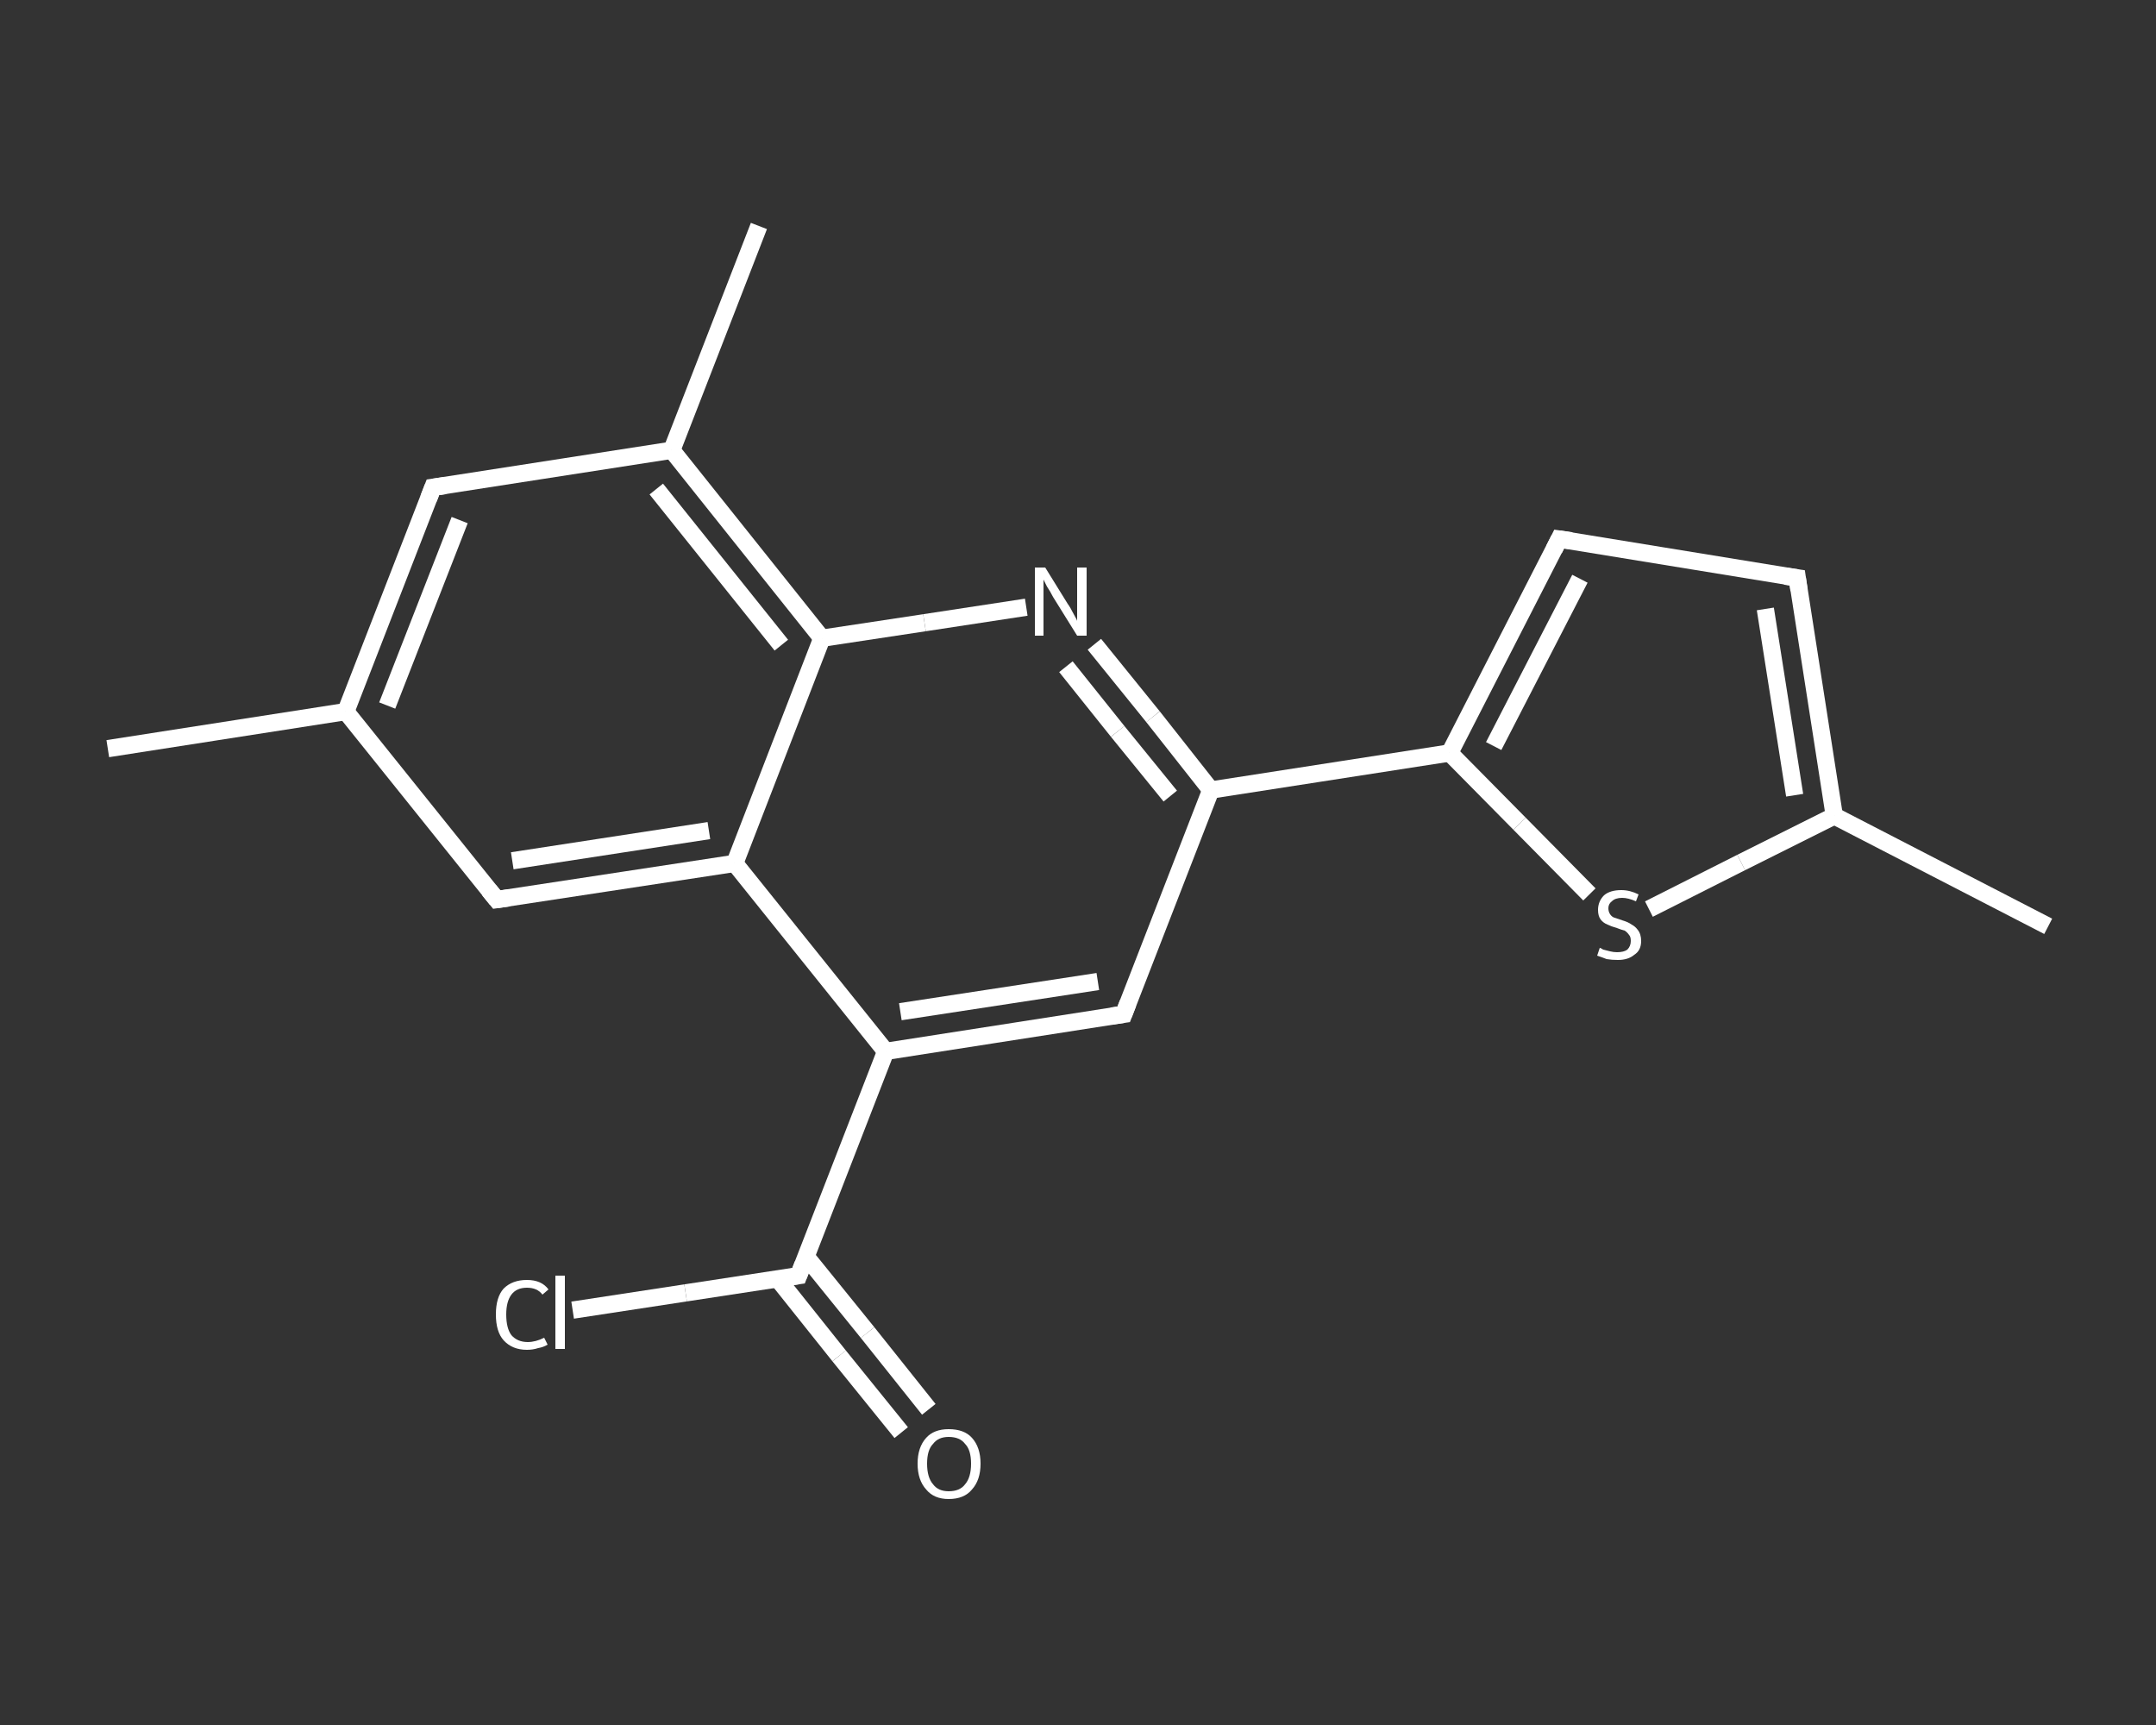 <?xml version='1.0' encoding='iso-8859-1'?>
<svg version='1.1' baseProfile='full'
              xmlns='http://www.w3.org/2000/svg'
                      xmlns:rdkit='http://www.rdkit.org/xml'
                      xmlns:xlink='http://www.w3.org/1999/xlink'
                  xml:space='preserve'
width='250px' height='200px' viewBox='0 0 250 200'>
<rect x="0" y="0" width="250" height="200" fill="#333333" stroke="none"/>
<!-- END OF HEADER -->
<rect style='opacity:1.0;fill:transparent;stroke:none' width='250.0' height='200.0' x='0.0' y='0.0'> </rect>
<path class='bond-0 atom-0 atom-1' d='M 12.5,86.8 L 40.1,82.5' style='fill:none;fill-rule:evenodd;stroke:#FFFFFF;stroke-width:2.0px;stroke-linecap:butt;stroke-linejoin:miter;stroke-opacity:1' />
<path class='bond-1 atom-1 atom-2' d='M 40.1,82.5 L 50.2,56.5' style='fill:none;fill-rule:evenodd;stroke:#FFFFFF;stroke-width:2.0px;stroke-linecap:butt;stroke-linejoin:miter;stroke-opacity:1' />
<path class='bond-1 atom-1 atom-2' d='M 44.9,81.8 L 53.3,60.3' style='fill:none;fill-rule:evenodd;stroke:#FFFFFF;stroke-width:2.0px;stroke-linecap:butt;stroke-linejoin:miter;stroke-opacity:1' />
<path class='bond-2 atom-2 atom-3' d='M 50.2,56.5 L 77.9,52.2' style='fill:none;fill-rule:evenodd;stroke:#FFFFFF;stroke-width:2.0px;stroke-linecap:butt;stroke-linejoin:miter;stroke-opacity:1' />
<path class='bond-3 atom-3 atom-4' d='M 77.9,52.2 L 88.0,26.2' style='fill:none;fill-rule:evenodd;stroke:#FFFFFF;stroke-width:2.0px;stroke-linecap:butt;stroke-linejoin:miter;stroke-opacity:1' />
<path class='bond-4 atom-3 atom-5' d='M 77.9,52.2 L 95.3,74.0' style='fill:none;fill-rule:evenodd;stroke:#FFFFFF;stroke-width:2.0px;stroke-linecap:butt;stroke-linejoin:miter;stroke-opacity:1' />
<path class='bond-4 atom-3 atom-5' d='M 76.1,56.7 L 90.6,74.8' style='fill:none;fill-rule:evenodd;stroke:#FFFFFF;stroke-width:2.0px;stroke-linecap:butt;stroke-linejoin:miter;stroke-opacity:1' />
<path class='bond-5 atom-5 atom-6' d='M 95.3,74.0 L 107.2,72.2' style='fill:none;fill-rule:evenodd;stroke:#FFFFFF;stroke-width:2.0px;stroke-linecap:butt;stroke-linejoin:miter;stroke-opacity:1' />
<path class='bond-5 atom-5 atom-6' d='M 107.2,72.2 L 119.0,70.4' style='fill:none;fill-rule:evenodd;stroke:#FFFFFF;stroke-width:2.0px;stroke-linecap:butt;stroke-linejoin:miter;stroke-opacity:1' />
<path class='bond-6 atom-6 atom-7' d='M 126.9,74.7 L 133.7,83.1' style='fill:none;fill-rule:evenodd;stroke:#FFFFFF;stroke-width:2.0px;stroke-linecap:butt;stroke-linejoin:miter;stroke-opacity:1' />
<path class='bond-6 atom-6 atom-7' d='M 133.7,83.1 L 140.4,91.6' style='fill:none;fill-rule:evenodd;stroke:#FFFFFF;stroke-width:2.0px;stroke-linecap:butt;stroke-linejoin:miter;stroke-opacity:1' />
<path class='bond-6 atom-6 atom-7' d='M 123.6,77.3 L 129.6,84.8' style='fill:none;fill-rule:evenodd;stroke:#FFFFFF;stroke-width:2.0px;stroke-linecap:butt;stroke-linejoin:miter;stroke-opacity:1' />
<path class='bond-6 atom-6 atom-7' d='M 129.6,84.8 L 135.7,92.3' style='fill:none;fill-rule:evenodd;stroke:#FFFFFF;stroke-width:2.0px;stroke-linecap:butt;stroke-linejoin:miter;stroke-opacity:1' />
<path class='bond-7 atom-7 atom-8' d='M 140.4,91.6 L 168.1,87.3' style='fill:none;fill-rule:evenodd;stroke:#FFFFFF;stroke-width:2.0px;stroke-linecap:butt;stroke-linejoin:miter;stroke-opacity:1' />
<path class='bond-8 atom-8 atom-9' d='M 168.1,87.3 L 180.8,62.5' style='fill:none;fill-rule:evenodd;stroke:#FFFFFF;stroke-width:2.0px;stroke-linecap:butt;stroke-linejoin:miter;stroke-opacity:1' />
<path class='bond-8 atom-8 atom-9' d='M 173.2,86.5 L 183.2,67.1' style='fill:none;fill-rule:evenodd;stroke:#FFFFFF;stroke-width:2.0px;stroke-linecap:butt;stroke-linejoin:miter;stroke-opacity:1' />
<path class='bond-9 atom-9 atom-10' d='M 180.8,62.5 L 208.4,67.0' style='fill:none;fill-rule:evenodd;stroke:#FFFFFF;stroke-width:2.0px;stroke-linecap:butt;stroke-linejoin:miter;stroke-opacity:1' />
<path class='bond-10 atom-10 atom-11' d='M 208.4,67.0 L 212.7,94.6' style='fill:none;fill-rule:evenodd;stroke:#FFFFFF;stroke-width:2.0px;stroke-linecap:butt;stroke-linejoin:miter;stroke-opacity:1' />
<path class='bond-10 atom-10 atom-11' d='M 204.7,70.6 L 208.1,92.2' style='fill:none;fill-rule:evenodd;stroke:#FFFFFF;stroke-width:2.0px;stroke-linecap:butt;stroke-linejoin:miter;stroke-opacity:1' />
<path class='bond-11 atom-11 atom-12' d='M 212.7,94.6 L 237.5,107.4' style='fill:none;fill-rule:evenodd;stroke:#FFFFFF;stroke-width:2.0px;stroke-linecap:butt;stroke-linejoin:miter;stroke-opacity:1' />
<path class='bond-12 atom-11 atom-13' d='M 212.7,94.6 L 201.9,100.0' style='fill:none;fill-rule:evenodd;stroke:#FFFFFF;stroke-width:2.0px;stroke-linecap:butt;stroke-linejoin:miter;stroke-opacity:1' />
<path class='bond-12 atom-11 atom-13' d='M 201.9,100.0 L 191.2,105.4' style='fill:none;fill-rule:evenodd;stroke:#FFFFFF;stroke-width:2.0px;stroke-linecap:butt;stroke-linejoin:miter;stroke-opacity:1' />
<path class='bond-13 atom-7 atom-14' d='M 140.4,91.6 L 130.3,117.6' style='fill:none;fill-rule:evenodd;stroke:#FFFFFF;stroke-width:2.0px;stroke-linecap:butt;stroke-linejoin:miter;stroke-opacity:1' />
<path class='bond-14 atom-14 atom-15' d='M 130.3,117.6 L 102.7,121.9' style='fill:none;fill-rule:evenodd;stroke:#FFFFFF;stroke-width:2.0px;stroke-linecap:butt;stroke-linejoin:miter;stroke-opacity:1' />
<path class='bond-14 atom-14 atom-15' d='M 127.3,113.8 L 104.4,117.3' style='fill:none;fill-rule:evenodd;stroke:#FFFFFF;stroke-width:2.0px;stroke-linecap:butt;stroke-linejoin:miter;stroke-opacity:1' />
<path class='bond-15 atom-15 atom-16' d='M 102.7,121.9 L 92.6,147.9' style='fill:none;fill-rule:evenodd;stroke:#FFFFFF;stroke-width:2.0px;stroke-linecap:butt;stroke-linejoin:miter;stroke-opacity:1' />
<path class='bond-16 atom-16 atom-17' d='M 90.2,148.3 L 97.3,157.2' style='fill:none;fill-rule:evenodd;stroke:#FFFFFF;stroke-width:2.0px;stroke-linecap:butt;stroke-linejoin:miter;stroke-opacity:1' />
<path class='bond-16 atom-16 atom-17' d='M 97.3,157.2 L 104.5,166.1' style='fill:none;fill-rule:evenodd;stroke:#FFFFFF;stroke-width:2.0px;stroke-linecap:butt;stroke-linejoin:miter;stroke-opacity:1' />
<path class='bond-16 atom-16 atom-17' d='M 93.4,145.6 L 100.6,154.5' style='fill:none;fill-rule:evenodd;stroke:#FFFFFF;stroke-width:2.0px;stroke-linecap:butt;stroke-linejoin:miter;stroke-opacity:1' />
<path class='bond-16 atom-16 atom-17' d='M 100.6,154.5 L 107.7,163.4' style='fill:none;fill-rule:evenodd;stroke:#FFFFFF;stroke-width:2.0px;stroke-linecap:butt;stroke-linejoin:miter;stroke-opacity:1' />
<path class='bond-17 atom-16 atom-18' d='M 92.6,147.9 L 79.5,149.9' style='fill:none;fill-rule:evenodd;stroke:#FFFFFF;stroke-width:2.0px;stroke-linecap:butt;stroke-linejoin:miter;stroke-opacity:1' />
<path class='bond-17 atom-16 atom-18' d='M 79.5,149.9 L 66.4,151.9' style='fill:none;fill-rule:evenodd;stroke:#FFFFFF;stroke-width:2.0px;stroke-linecap:butt;stroke-linejoin:miter;stroke-opacity:1' />
<path class='bond-18 atom-15 atom-19' d='M 102.7,121.9 L 85.2,100.1' style='fill:none;fill-rule:evenodd;stroke:#FFFFFF;stroke-width:2.0px;stroke-linecap:butt;stroke-linejoin:miter;stroke-opacity:1' />
<path class='bond-19 atom-19 atom-20' d='M 85.2,100.1 L 57.6,104.3' style='fill:none;fill-rule:evenodd;stroke:#FFFFFF;stroke-width:2.0px;stroke-linecap:butt;stroke-linejoin:miter;stroke-opacity:1' />
<path class='bond-19 atom-19 atom-20' d='M 82.2,96.3 L 59.4,99.8' style='fill:none;fill-rule:evenodd;stroke:#FFFFFF;stroke-width:2.0px;stroke-linecap:butt;stroke-linejoin:miter;stroke-opacity:1' />
<path class='bond-20 atom-20 atom-1' d='M 57.6,104.3 L 40.1,82.5' style='fill:none;fill-rule:evenodd;stroke:#FFFFFF;stroke-width:2.0px;stroke-linecap:butt;stroke-linejoin:miter;stroke-opacity:1' />
<path class='bond-21 atom-19 atom-5' d='M 85.2,100.1 L 95.3,74.0' style='fill:none;fill-rule:evenodd;stroke:#FFFFFF;stroke-width:2.0px;stroke-linecap:butt;stroke-linejoin:miter;stroke-opacity:1' />
<path class='bond-22 atom-13 atom-8' d='M 184.3,103.7 L 176.2,95.5' style='fill:none;fill-rule:evenodd;stroke:#FFFFFF;stroke-width:2.0px;stroke-linecap:butt;stroke-linejoin:miter;stroke-opacity:1' />
<path class='bond-22 atom-13 atom-8' d='M 176.2,95.5 L 168.1,87.3' style='fill:none;fill-rule:evenodd;stroke:#FFFFFF;stroke-width:2.0px;stroke-linecap:butt;stroke-linejoin:miter;stroke-opacity:1' />
<path d='M 49.7,57.8 L 50.2,56.5 L 51.6,56.3' style='fill:none;stroke:#FFFFFF;stroke-width:2.0px;stroke-linecap:butt;stroke-linejoin:miter;stroke-opacity:1;' />
<path d='M 180.2,63.7 L 180.8,62.5 L 182.2,62.7' style='fill:none;stroke:#FFFFFF;stroke-width:2.0px;stroke-linecap:butt;stroke-linejoin:miter;stroke-opacity:1;' />
<path d='M 207.0,66.8 L 208.4,67.0 L 208.6,68.4' style='fill:none;stroke:#FFFFFF;stroke-width:2.0px;stroke-linecap:butt;stroke-linejoin:miter;stroke-opacity:1;' />
<path d='M 130.8,116.3 L 130.3,117.6 L 128.9,117.8' style='fill:none;stroke:#FFFFFF;stroke-width:2.0px;stroke-linecap:butt;stroke-linejoin:miter;stroke-opacity:1;' />
<path d='M 93.1,146.6 L 92.6,147.9 L 91.9,148.0' style='fill:none;stroke:#FFFFFF;stroke-width:2.0px;stroke-linecap:butt;stroke-linejoin:miter;stroke-opacity:1;' />
<path d='M 59.0,104.1 L 57.6,104.3 L 56.7,103.2' style='fill:none;stroke:#FFFFFF;stroke-width:2.0px;stroke-linecap:butt;stroke-linejoin:miter;stroke-opacity:1;' />
<path class='atom-6' d='M 121.2 65.8
L 123.8 70.0
Q 124.1 70.4, 124.5 71.2
Q 124.9 71.9, 124.9 72.0
L 124.9 65.8
L 126.0 65.8
L 126.0 73.7
L 124.9 73.7
L 122.1 69.2
Q 121.8 68.6, 121.4 68.0
Q 121.1 67.4, 121.0 67.2
L 121.0 73.7
L 120.0 73.7
L 120.0 65.8
L 121.2 65.8
' fill='#FFFFFF'/>
<path class='atom-13' d='M 185.5 109.9
Q 185.6 109.9, 185.9 110.1
Q 186.3 110.2, 186.7 110.3
Q 187.1 110.4, 187.5 110.4
Q 188.3 110.4, 188.7 110.1
Q 189.1 109.7, 189.1 109.1
Q 189.1 108.6, 188.9 108.4
Q 188.7 108.1, 188.4 107.9
Q 188.0 107.8, 187.5 107.6
Q 186.8 107.4, 186.4 107.2
Q 185.9 107.0, 185.6 106.6
Q 185.3 106.2, 185.3 105.5
Q 185.3 104.5, 186.0 103.8
Q 186.7 103.2, 188.0 103.2
Q 189.0 103.2, 190.0 103.7
L 189.7 104.5
Q 188.8 104.1, 188.1 104.1
Q 187.3 104.1, 186.9 104.5
Q 186.5 104.8, 186.5 105.3
Q 186.5 105.7, 186.7 106.0
Q 186.9 106.3, 187.2 106.4
Q 187.5 106.5, 188.1 106.7
Q 188.8 106.9, 189.2 107.2
Q 189.6 107.4, 189.9 107.8
Q 190.3 108.3, 190.3 109.1
Q 190.3 110.2, 189.5 110.7
Q 188.8 111.3, 187.6 111.3
Q 186.9 111.3, 186.3 111.2
Q 185.8 111.0, 185.2 110.8
L 185.5 109.9
' fill='#FFFFFF'/>
<path class='atom-17' d='M 106.4 169.7
Q 106.4 167.8, 107.4 166.7
Q 108.3 165.7, 110.0 165.7
Q 111.8 165.7, 112.7 166.7
Q 113.7 167.8, 113.7 169.7
Q 113.7 171.6, 112.7 172.7
Q 111.8 173.8, 110.0 173.8
Q 108.3 173.8, 107.4 172.7
Q 106.4 171.6, 106.4 169.7
M 110.0 172.9
Q 111.3 172.9, 111.9 172.1
Q 112.6 171.3, 112.6 169.7
Q 112.6 168.1, 111.9 167.4
Q 111.3 166.6, 110.0 166.6
Q 108.8 166.6, 108.2 167.4
Q 107.5 168.1, 107.5 169.7
Q 107.5 171.3, 108.2 172.1
Q 108.8 172.9, 110.0 172.9
' fill='#FFFFFF'/>
<path class='atom-18' d='M 57.5 152.4
Q 57.5 150.4, 58.4 149.4
Q 59.4 148.4, 61.1 148.4
Q 62.8 148.4, 63.6 149.5
L 62.9 150.1
Q 62.3 149.3, 61.1 149.3
Q 59.9 149.3, 59.3 150.1
Q 58.7 150.9, 58.7 152.4
Q 58.7 154.0, 59.3 154.8
Q 60.0 155.6, 61.2 155.6
Q 62.1 155.6, 63.1 155.1
L 63.5 155.9
Q 63.0 156.2, 62.4 156.3
Q 61.8 156.5, 61.1 156.5
Q 59.4 156.5, 58.4 155.4
Q 57.5 154.4, 57.5 152.4
' fill='#FFFFFF'/>
<path class='atom-18' d='M 64.4 147.9
L 65.5 147.9
L 65.5 156.4
L 64.4 156.4
L 64.4 147.9
' fill='#FFFFFF'/>
</svg>
